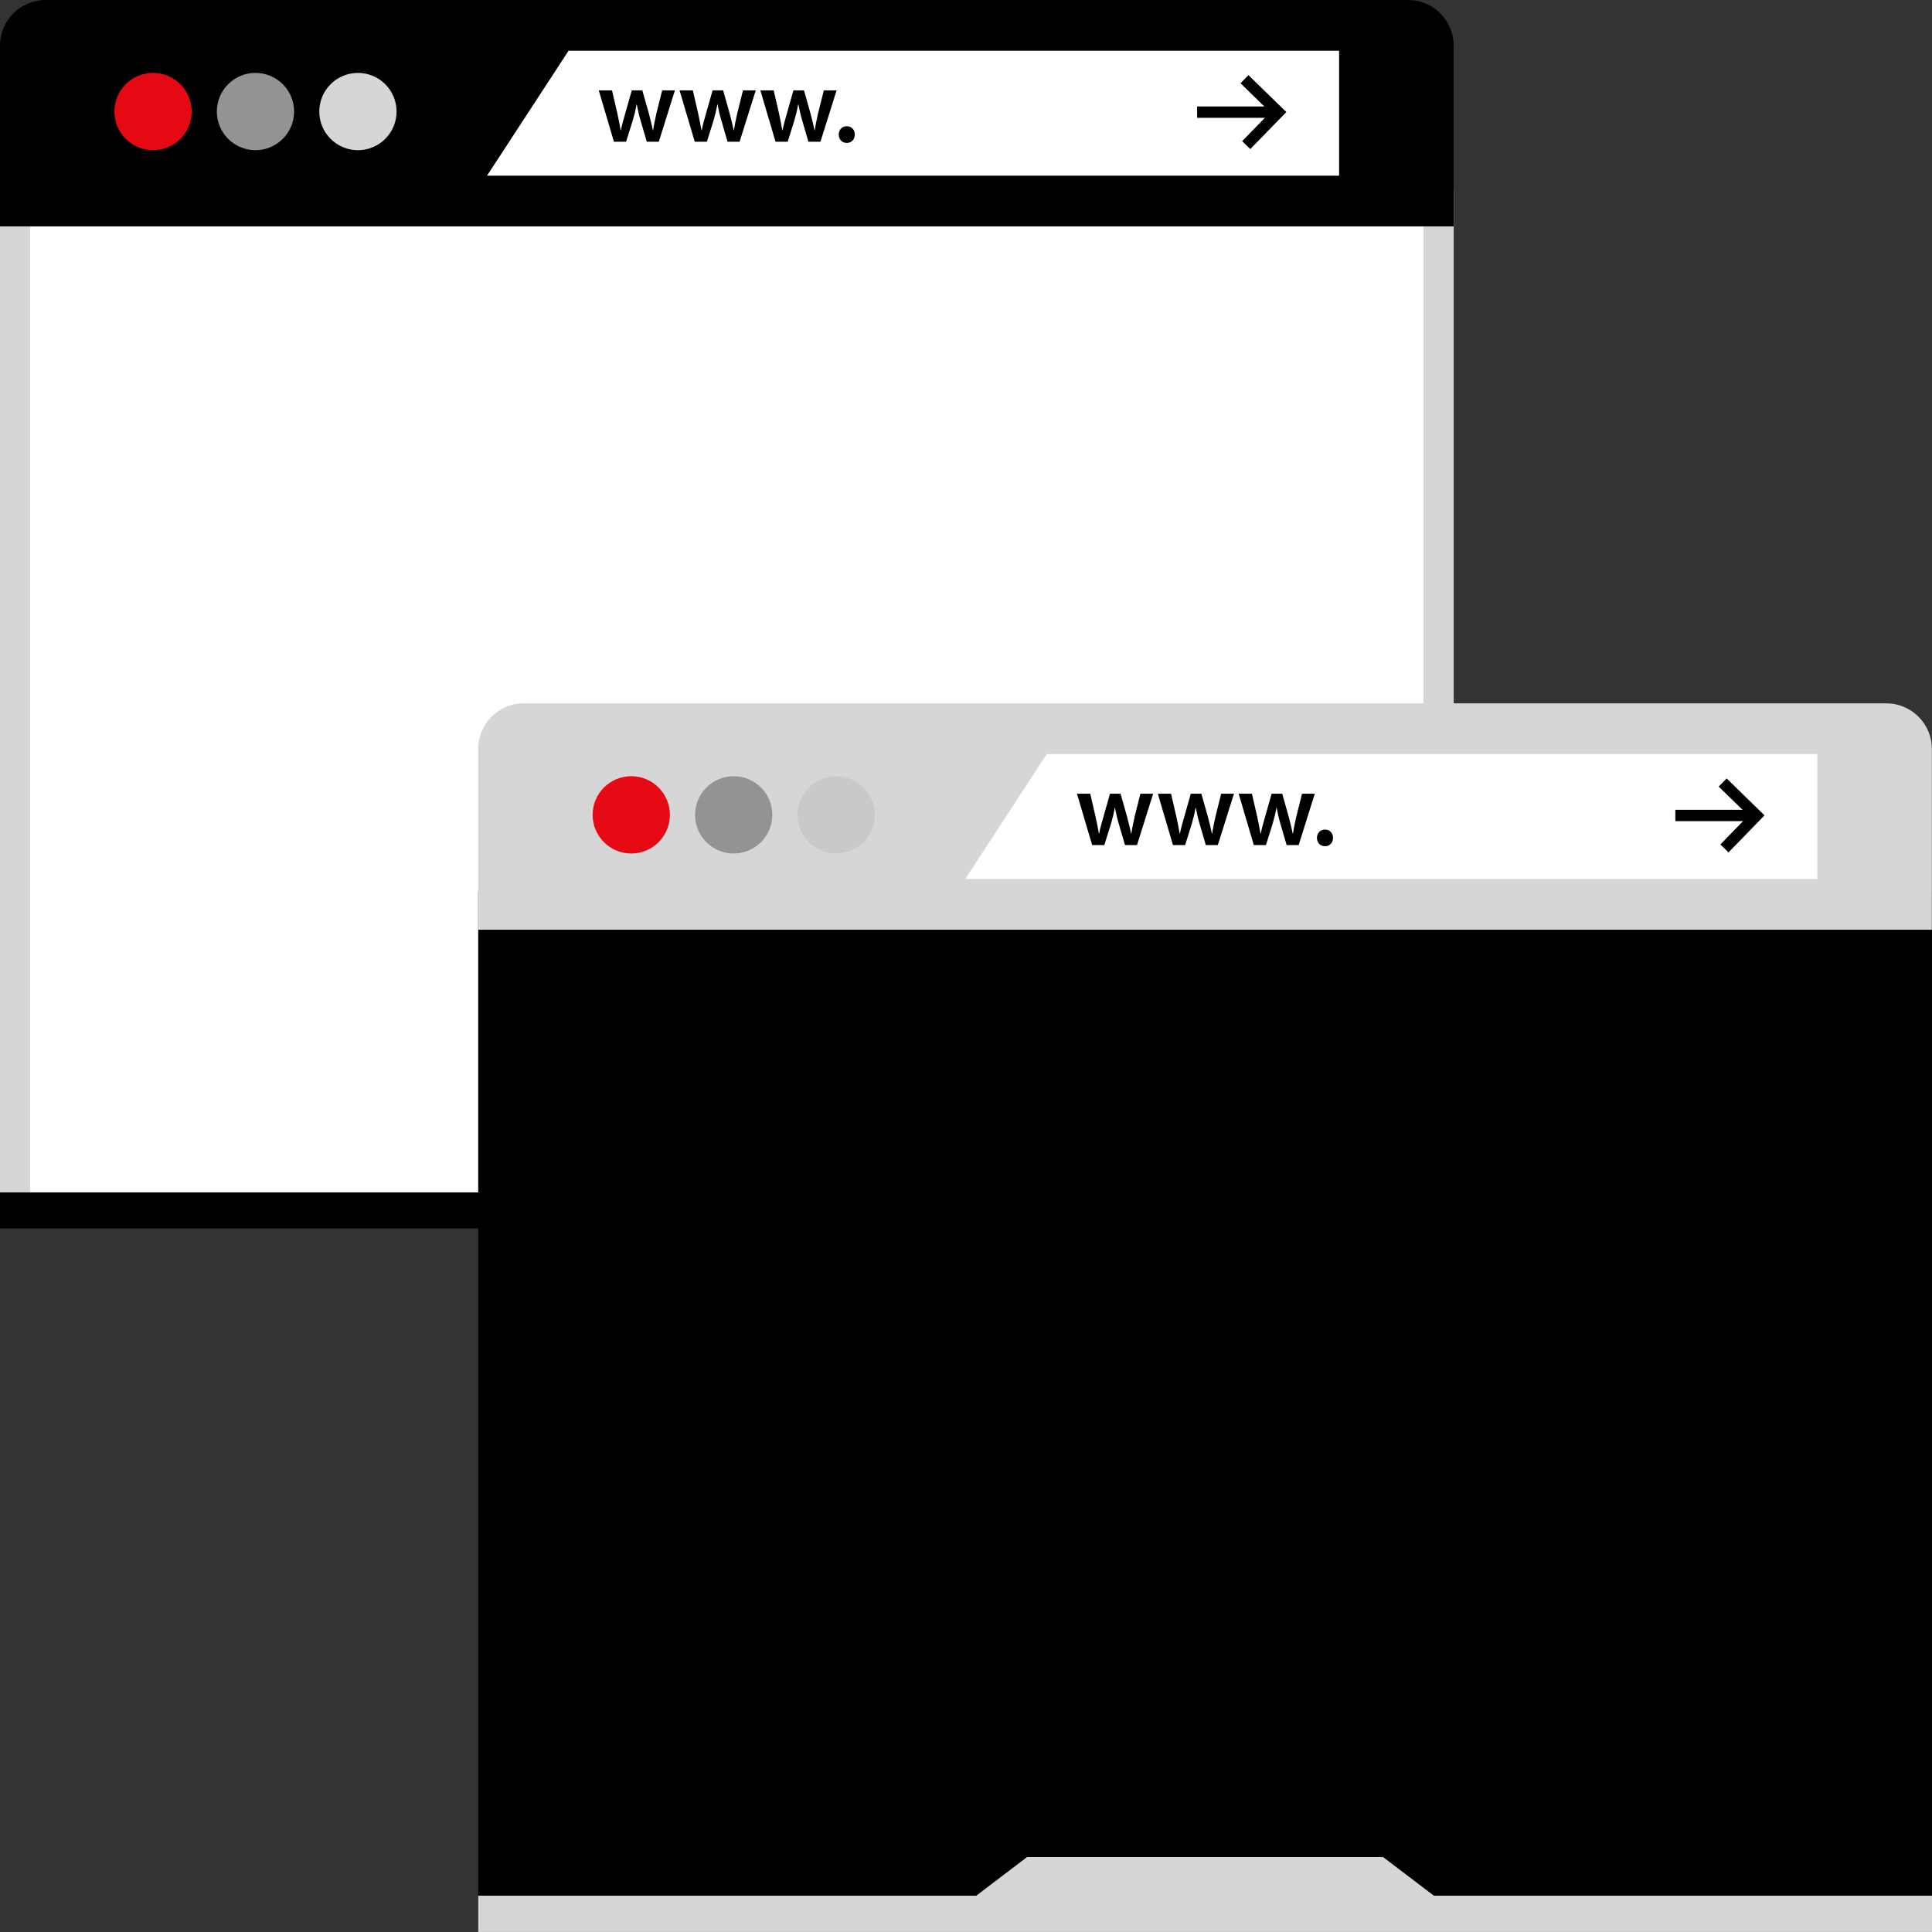 <?xml version="1.0" encoding="iso-8859-1"?>
<!-- Uploaded to: SVG Repo, www.svgrepo.com, Generator: SVG Repo Mixer Tools -->
<svg version="1.1" id="Layer_1" xmlns="http://www.w3.org/2000/svg" xmlns:xlink="http://www.w3.org/1999/xlink" 
	 viewBox="0 0 512.016 512.016" xml:space="preserve">
<rect x="0" y="0" width="512.016" height="512.016" fill="#333333" stroke="none"/>
<rect x="4.208" y="50.616" style="fill:#FFFFFF;" width="377.6" height="270.2"/>
<path style="fill:#D6D6D6;" d="M377.264,57.832v259.784H8V57.832H377.264 M385.264,49.832H0v275.784h385.264V49.832L385.264,49.832z
	"/>
<path d="M0,60V12.048c0-6.624,5.416-12.04,12.04-12.04H373.2c6.624,0,12.04,5.416,12.04,12.04V60H0z"/>
<polygon style="fill:#FFFFFF;" points="354.888,46.56 129.072,46.56 150.68,13.448 354.888,13.448 "/>
<circle style="fill:#E50914;" cx="40.56" cy="29.56" r="10.24"/>
<circle style="fill:#939393;" cx="67.704" cy="29.56" r="10.24"/>
<circle style="fill:#D6D6D6;" cx="94.856" cy="29.56" r="10.24"/>
<path d="M162.2,23.952l1.424,6.176c0.312,1.456,0.616,2.936,0.864,4.416h0.056c0.28-1.48,0.736-2.992,1.128-4.384l1.76-6.208h2.8
	l1.704,6.04c0.424,1.592,0.784,3.072,1.096,4.552h0.056c0.216-1.48,0.528-2.96,0.888-4.552l1.512-6.04h3.376l-4.272,13.616h-3.184
	l-1.616-5.536c-0.424-1.424-0.728-2.712-1.04-4.36h-0.056c-0.28,1.672-0.64,3.016-1.032,4.36l-1.744,5.528h-3.216l-4.024-13.616
	h3.52V23.952z"/>
<path d="M183.616,23.952l1.424,6.176c0.312,1.456,0.616,2.936,0.864,4.416h0.064c0.272-1.48,0.728-2.992,1.12-4.384l1.76-6.208h2.8
	l1.704,6.04c0.424,1.592,0.784,3.072,1.096,4.552h0.056c0.216-1.48,0.528-2.96,0.888-4.552l1.512-6.04h3.384L196,37.56h-3.184
	l-1.616-5.536c-0.424-1.424-0.728-2.712-1.04-4.36h-0.056c-0.28,1.672-0.64,3.016-1.032,4.36l-1.736,5.536h-3.216l-4.024-13.616
	h3.52L183.616,23.952L183.616,23.952z"/>
<path d="M205.04,23.952l1.424,6.176c0.312,1.456,0.616,2.936,0.864,4.416h0.064c0.272-1.48,0.728-2.992,1.12-4.384l1.76-6.208h2.8
	l1.704,6.04c0.424,1.592,0.784,3.072,1.096,4.552h0.056c0.216-1.48,0.528-2.96,0.888-4.552l1.512-6.04h3.384l-4.28,13.616h-3.184
	l-1.616-5.536c-0.424-1.424-0.728-2.712-1.04-4.36h-0.072c-0.28,1.672-0.64,3.016-1.032,4.36l-1.736,5.536h-3.216l-4.024-13.616
	L205.04,23.952z"/>
<path d="M222.28,35.664c0-1.288,0.896-2.208,2.128-2.208c1.256,0,2.128,0.896,2.128,2.208c0,1.256-0.832,2.208-2.128,2.208
	C223.152,37.872,222.28,36.92,222.28,35.664z"/>
<rect y="316.008" width="385.28" height="9.608"/>
<polygon points="257.864,319.488 127.4,319.488 145.464,305.76 239.808,305.76 "/>
<rect x="126.736" y="236.224" width="385.28" height="275.784"/>
<path style="fill:#D6D6D6;" d="M126.736,246.4v-47.952c0-6.624,5.416-12.04,12.04-12.04h361.16c6.624,0,12.04,5.416,12.04,12.04
	V246.4H126.736z"/>
<polygon style="fill:#FFFFFF;" points="481.616,232.952 255.808,232.952 277.408,199.848 481.616,199.848 "/>
<circle style="fill:#E50914;" cx="167.296" cy="215.952" r="10.24"/>
<circle style="fill:#939393;" cx="194.44" cy="215.952" r="10.24"/>
<circle style="fill:#C9C9C9;" cx="221.584" cy="215.952" r="10.24"/>
<path d="M288.936,210.344l1.424,6.176c0.312,1.456,0.616,2.936,0.864,4.416h0.056c0.28-1.48,0.736-2.992,1.128-4.384l1.76-6.208h2.8
	l1.704,6.04c0.424,1.592,0.784,3.072,1.096,4.552h0.056c0.216-1.48,0.528-2.96,0.888-4.552l1.512-6.04h3.376l-4.272,13.616h-3.184
	l-1.616-5.536c-0.424-1.424-0.728-2.712-1.04-4.36h-0.056c-0.28,1.672-0.64,3.016-1.032,4.36l-1.736,5.536h-3.224l-4.024-13.616
	H288.936z"/>
<path d="M310.352,210.344l1.424,6.176c0.312,1.456,0.616,2.936,0.864,4.416h0.064c0.272-1.48,0.728-2.992,1.12-4.384l1.76-6.208h2.8
	l1.704,6.04c0.424,1.592,0.784,3.072,1.096,4.552h0.056c0.216-1.48,0.528-2.96,0.888-4.552l1.512-6.04h3.384l-4.28,13.616h-3.184
	l-1.616-5.536c-0.424-1.424-0.728-2.712-1.04-4.36h-0.056c-0.28,1.672-0.64,3.016-1.032,4.36l-1.736,5.536h-3.216l-4.024-13.616
	H310.352z"/>
<path d="M331.776,210.344l1.424,6.176c0.312,1.456,0.616,2.936,0.864,4.416h0.064c0.272-1.48,0.728-2.992,1.12-4.384l1.76-6.208h2.8
	l1.704,6.04c0.424,1.592,0.784,3.072,1.096,4.552h0.056c0.216-1.48,0.528-2.96,0.888-4.552l1.512-6.04h3.384l-4.28,13.616h-3.184
	l-1.616-5.536c-0.424-1.424-0.728-2.712-1.04-4.36h-0.056c-0.28,1.672-0.64,3.016-1.032,4.36l-1.736,5.536h-3.216l-4.024-13.616
	H331.776z"/>
<path d="M349.016,222.056c0-1.288,0.896-2.208,2.128-2.208c1.256,0,2.128,0.896,2.128,2.208c0,1.256-0.832,2.208-2.128,2.208
	C349.88,224.264,349.016,223.312,349.016,222.056z"/>
<g>
	<rect x="126.736" y="502.4" style="fill:#D6D6D6;" width="385.28" height="9.608"/>
	<polygon style="fill:#D6D6D6;" points="384.6,505.888 254.136,505.888 272.192,492.152 366.536,492.152 	"/>
</g>
<polygon points="331.352,39.504 329.2,37.4 336.648,29.752 328.76,22.064 330.864,19.912 340.904,29.696 "/>
<rect x="317.256" y="28.216" width="19.872" height="3.008"/>
<polygon points="458.088,225.896 455.936,223.792 463.376,216.144 455.488,208.456 457.592,206.304 467.632,216.088 "/>
<rect x="444" y="214.608" width="19.872" height="3.008"/>
</svg>